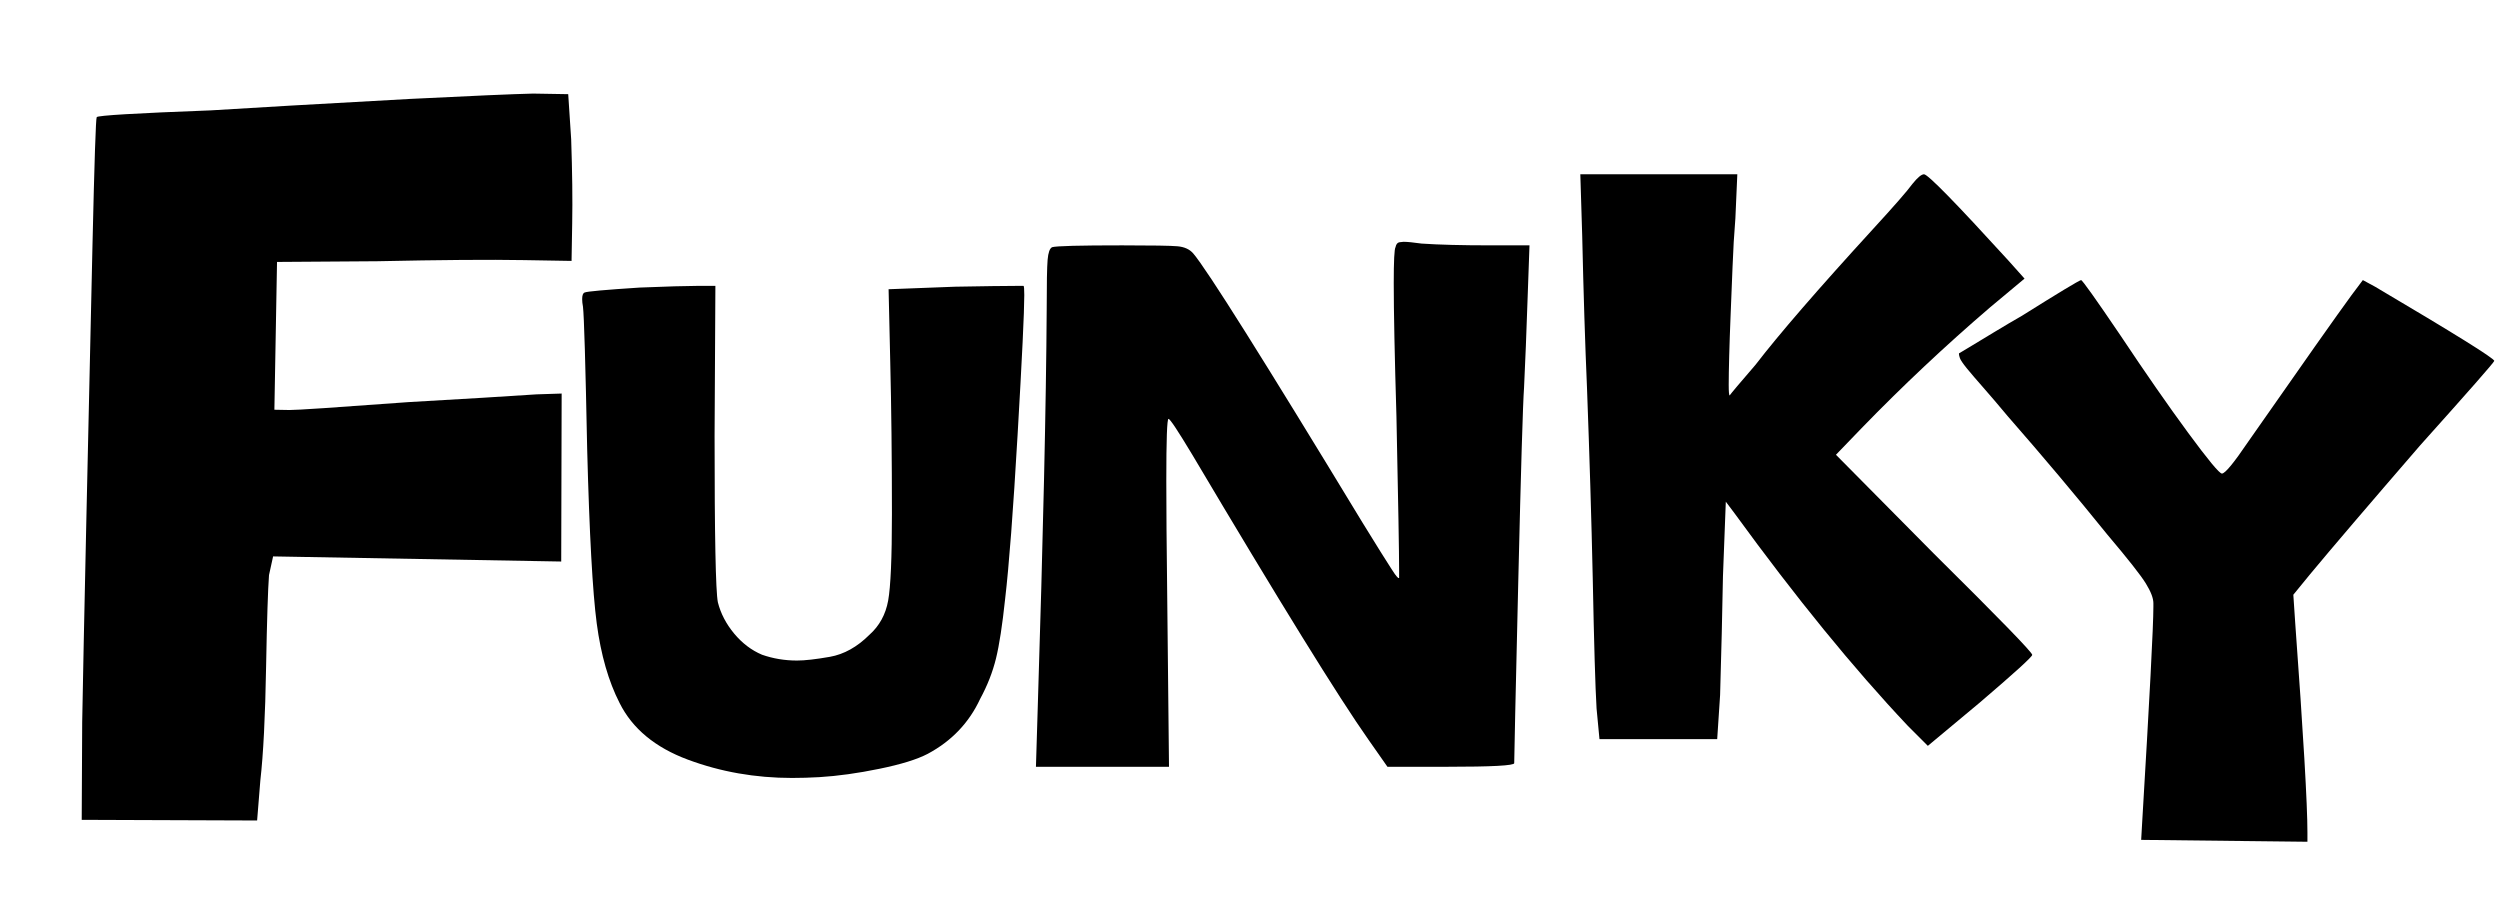 <svg xmlns="http://www.w3.org/2000/svg" xmlns:xlink="http://www.w3.org/1999/xlink" width="968" zoomAndPan="magnify" viewBox="0 0 726 264" height="352" preserveAspectRatio="xMidYMid meet" version="1.0"><defs><g/></defs><g fill="#000000" fill-opacity="1"><g transform="translate(6.979, 238.52)"><g><path d="M 112.156 -209.797 C 130.133 -210.691 142.031 -211.207 147.844 -211.344 L 158.031 -211.172 L 158.891 -198.062 C 159.211 -188.594 159.312 -180.461 159.188 -173.672 L 159 -162.75 L 145.172 -162.984 C 135.234 -163.16 121.039 -163.051 102.594 -162.656 L 73.469 -162.453 L 72.703 -119.531 L 77.078 -119.453 C 79.016 -119.422 90.551 -120.188 111.688 -121.75 C 127.969 -122.676 140.352 -123.426 148.844 -124 L 156.125 -124.234 L 156 -75.453 L 72.328 -76.938 L 71.141 -71.516 C 70.828 -67.391 70.547 -58.539 70.297 -44.969 C 70.047 -30.414 69.488 -19.383 68.625 -11.875 L 67.688 -0.25 L 16.75 -0.438 L 16.891 -28.812 C 17.086 -40.207 17.492 -59.973 18.109 -88.109 C 18.734 -116.242 19.32 -142.617 19.875 -167.234 C 20.438 -191.848 20.848 -204.27 21.109 -204.5 C 21.348 -204.988 32.395 -205.645 54.25 -206.469 C 66.145 -207.219 85.445 -208.328 112.156 -209.797 Z M 112.156 -209.797 "/></g></g></g><g fill="#000000" fill-opacity="1"><g transform="translate(159.39, 225.197)"><g><path d="M 26.359 -141.688 C 34.422 -142.008 39.898 -142.172 42.797 -142.172 C 43.766 -142.172 44.41 -142.172 44.734 -142.172 L 48.359 -142.172 L 48.125 -98.656 C 48.125 -69.633 48.441 -53.516 49.078 -50.297 C 49.891 -47.066 51.461 -44.039 53.797 -41.219 C 56.141 -38.406 58.844 -36.352 61.906 -35.062 C 65.125 -33.938 68.508 -33.375 72.062 -33.375 C 74.312 -33.375 77.488 -33.734 81.594 -34.453 C 85.707 -35.18 89.539 -37.316 93.094 -40.859 C 95.988 -43.441 97.801 -46.75 98.531 -50.781 C 99.258 -54.812 99.625 -63.191 99.625 -75.922 C 99.625 -92.203 99.461 -106.875 99.141 -119.938 L 98.656 -141.203 L 118 -141.938 C 126.695 -142.094 132.5 -142.172 135.406 -142.172 C 137.02 -142.172 137.828 -142.172 137.828 -142.172 C 137.984 -142.172 138.062 -141.285 138.062 -139.516 C 138.062 -134.68 137.414 -121.18 136.125 -99.016 C 134.844 -76.848 133.633 -60.93 132.5 -51.266 C 131.695 -43.68 130.812 -37.914 129.844 -33.969 C 128.875 -30.02 127.344 -26.113 125.25 -22.25 C 122.031 -15.312 116.953 -9.988 110.016 -6.281 C 106.953 -4.676 102.273 -3.227 95.984 -1.938 C 89.703 -0.645 83.898 0.16 78.578 0.484 C 75.836 0.641 73.18 0.719 70.609 0.719 C 59.961 0.719 49.883 -1.051 40.375 -4.594 C 30.863 -8.133 24.254 -13.613 20.547 -21.031 C 17.328 -27.32 15.113 -35.02 13.906 -44.125 C 12.695 -53.238 11.77 -70.125 11.125 -94.781 C 10.633 -119.602 10.227 -133.383 9.906 -136.125 C 9.75 -136.938 9.672 -137.664 9.672 -138.312 C 9.672 -139.438 9.91 -140.082 10.391 -140.25 C 11.035 -140.562 16.359 -141.039 26.359 -141.688 Z M 26.359 -141.688 "/></g></g></g><g fill="#000000" fill-opacity="1"><g transform="translate(289.087, 222.673)"><g><path d="M 116.172 -150.891 C 116.348 -151.766 116.738 -152.242 117.344 -152.328 C 117.957 -152.41 118.348 -152.453 118.516 -152.453 C 119.566 -152.453 121.312 -152.281 123.75 -151.938 C 128.789 -151.594 135.488 -151.422 143.844 -151.422 L 155.078 -151.422 L 154.547 -136.531 C 154.203 -126.27 153.852 -117.484 153.5 -110.172 C 153.156 -105.473 152.594 -86.586 151.812 -53.516 C 151.031 -20.453 150.641 -2.961 150.641 -1.047 C 150.641 -0.348 144.109 0 131.047 0 L 113.828 0 L 108.344 -7.828 C 99.633 -20.191 82.578 -47.781 57.172 -90.594 C 52.992 -97.551 50.688 -101.031 50.25 -101.031 C 49.82 -101.031 49.609 -95.023 49.609 -83.016 C 49.609 -75.016 49.691 -64.312 49.859 -50.906 L 50.391 0 L 11.75 0 L 12.266 -16.969 C 13.836 -66.75 14.707 -105.383 14.875 -132.875 C 14.875 -140.363 14.961 -145.148 15.141 -147.234 C 15.316 -149.328 15.754 -150.547 16.453 -150.891 C 17.672 -151.242 24.457 -151.422 36.812 -151.422 C 45.508 -151.422 50.859 -151.332 52.859 -151.156 C 54.867 -150.977 56.395 -150.281 57.438 -149.062 C 61.438 -144.363 77.797 -118.348 106.516 -71.016 C 108.773 -67.359 110.555 -64.484 111.859 -62.391 C 113.172 -60.305 114.219 -58.656 115 -57.438 C 115.781 -56.219 116.301 -55.477 116.562 -55.219 C 116.82 -54.957 116.953 -54.828 116.953 -54.828 C 117.129 -54.828 117.219 -54.828 117.219 -54.828 C 117.219 -54.828 117.219 -55.52 117.219 -56.906 C 117.219 -61.957 116.957 -76.926 116.438 -101.812 C 115.914 -119.395 115.656 -132.273 115.656 -140.453 C 115.656 -146.891 115.828 -150.367 116.172 -150.891 Z M 116.172 -150.891 "/></g></g></g><g fill="#000000" fill-opacity="1"><g transform="translate(446.409, 214.642)"><g><path d="M 13.062 -146.25 L 12.516 -164.031 L 58.109 -164.031 L 57.547 -151.25 C 57.18 -146.801 56.906 -142.07 56.719 -137.062 C 56.531 -132.062 56.344 -127.383 56.156 -123.031 C 55.977 -118.676 55.844 -114.738 55.75 -111.219 C 55.656 -107.695 55.609 -104.914 55.609 -102.875 C 55.609 -100.832 55.703 -99.812 55.891 -99.812 C 56.254 -100.363 58.754 -103.328 63.391 -108.703 C 70.242 -117.609 81.551 -130.676 97.312 -147.906 C 103.613 -154.77 107.504 -159.223 108.984 -161.266 C 110.473 -163.109 111.586 -164.031 112.328 -164.031 C 113.441 -164.031 121.598 -155.691 136.797 -139.016 L 141.516 -133.734 L 131.516 -125.391 C 118.535 -114.266 106.113 -102.586 94.25 -90.359 L 86.75 -82.578 L 115.109 -53.938 C 134.203 -35.031 143.75 -25.207 143.75 -24.469 C 143.75 -23.906 138.648 -19.27 128.453 -10.562 L 113.438 1.953 L 107.594 -3.891 C 91.844 -20.578 75.07 -41.148 57.281 -65.609 L 54.766 -68.953 L 53.938 -47.266 C 53.75 -36.703 53.473 -25.211 53.109 -12.797 L 52.266 0 L 18.078 0 L 17.234 -8.891 C 16.867 -15.016 16.5 -27.617 16.125 -46.703 C 15.75 -63.754 15.191 -82.195 14.453 -102.031 C 13.898 -114.82 13.438 -129.562 13.062 -146.25 Z M 13.062 -146.25 "/></g></g></g><g fill="#000000" fill-opacity="1"><g transform="translate(563.155, 244.446)"><g><path d="M 24 -152.734 C 34.727 -159.461 40.457 -162.922 41.188 -163.109 C 41.551 -163.109 45.367 -157.742 52.641 -147.016 C 59.91 -136.098 66.453 -126.688 72.266 -118.781 C 78.086 -110.875 81.363 -106.922 82.094 -106.922 C 83.008 -106.922 85.555 -110.008 89.734 -116.188 C 105.734 -139.102 115.734 -153.285 119.734 -158.734 L 123.016 -163.109 L 126.562 -161.188 C 149.645 -147.551 161.188 -140.367 161.188 -139.641 C 161.008 -139.098 153.828 -130.914 139.641 -115.094 C 124.555 -97.645 113.922 -85.191 107.734 -77.734 L 102.828 -71.734 L 103.375 -63.547 C 105.738 -31.18 106.922 -10.91 106.922 -2.734 L 106.922 0 L 58.641 -0.547 L 58.906 -5.188 C 61.094 -41.727 62.188 -62.727 62.188 -68.188 C 62.188 -68.727 62.188 -69.094 62.188 -69.281 C 62.188 -70.727 61.457 -72.633 60 -75 C 58.551 -77.363 54.828 -82.094 48.828 -89.188 C 39.734 -100.457 30.094 -111.914 19.906 -123.562 C 17.176 -126.832 14.812 -129.602 12.812 -131.875 C 10.812 -134.145 9.219 -136.004 8.031 -137.453 C 6.852 -138.91 6.176 -139.91 6 -140.453 C 5.82 -141.004 5.734 -141.375 5.734 -141.562 C 5.734 -141.738 5.734 -141.828 5.734 -141.828 C 6.086 -142.016 7.082 -142.609 8.719 -143.609 C 10.363 -144.609 12.688 -146.016 15.688 -147.828 C 18.688 -149.648 21.457 -151.285 24 -152.734 Z M 24 -152.734 "/></g></g></g></svg>